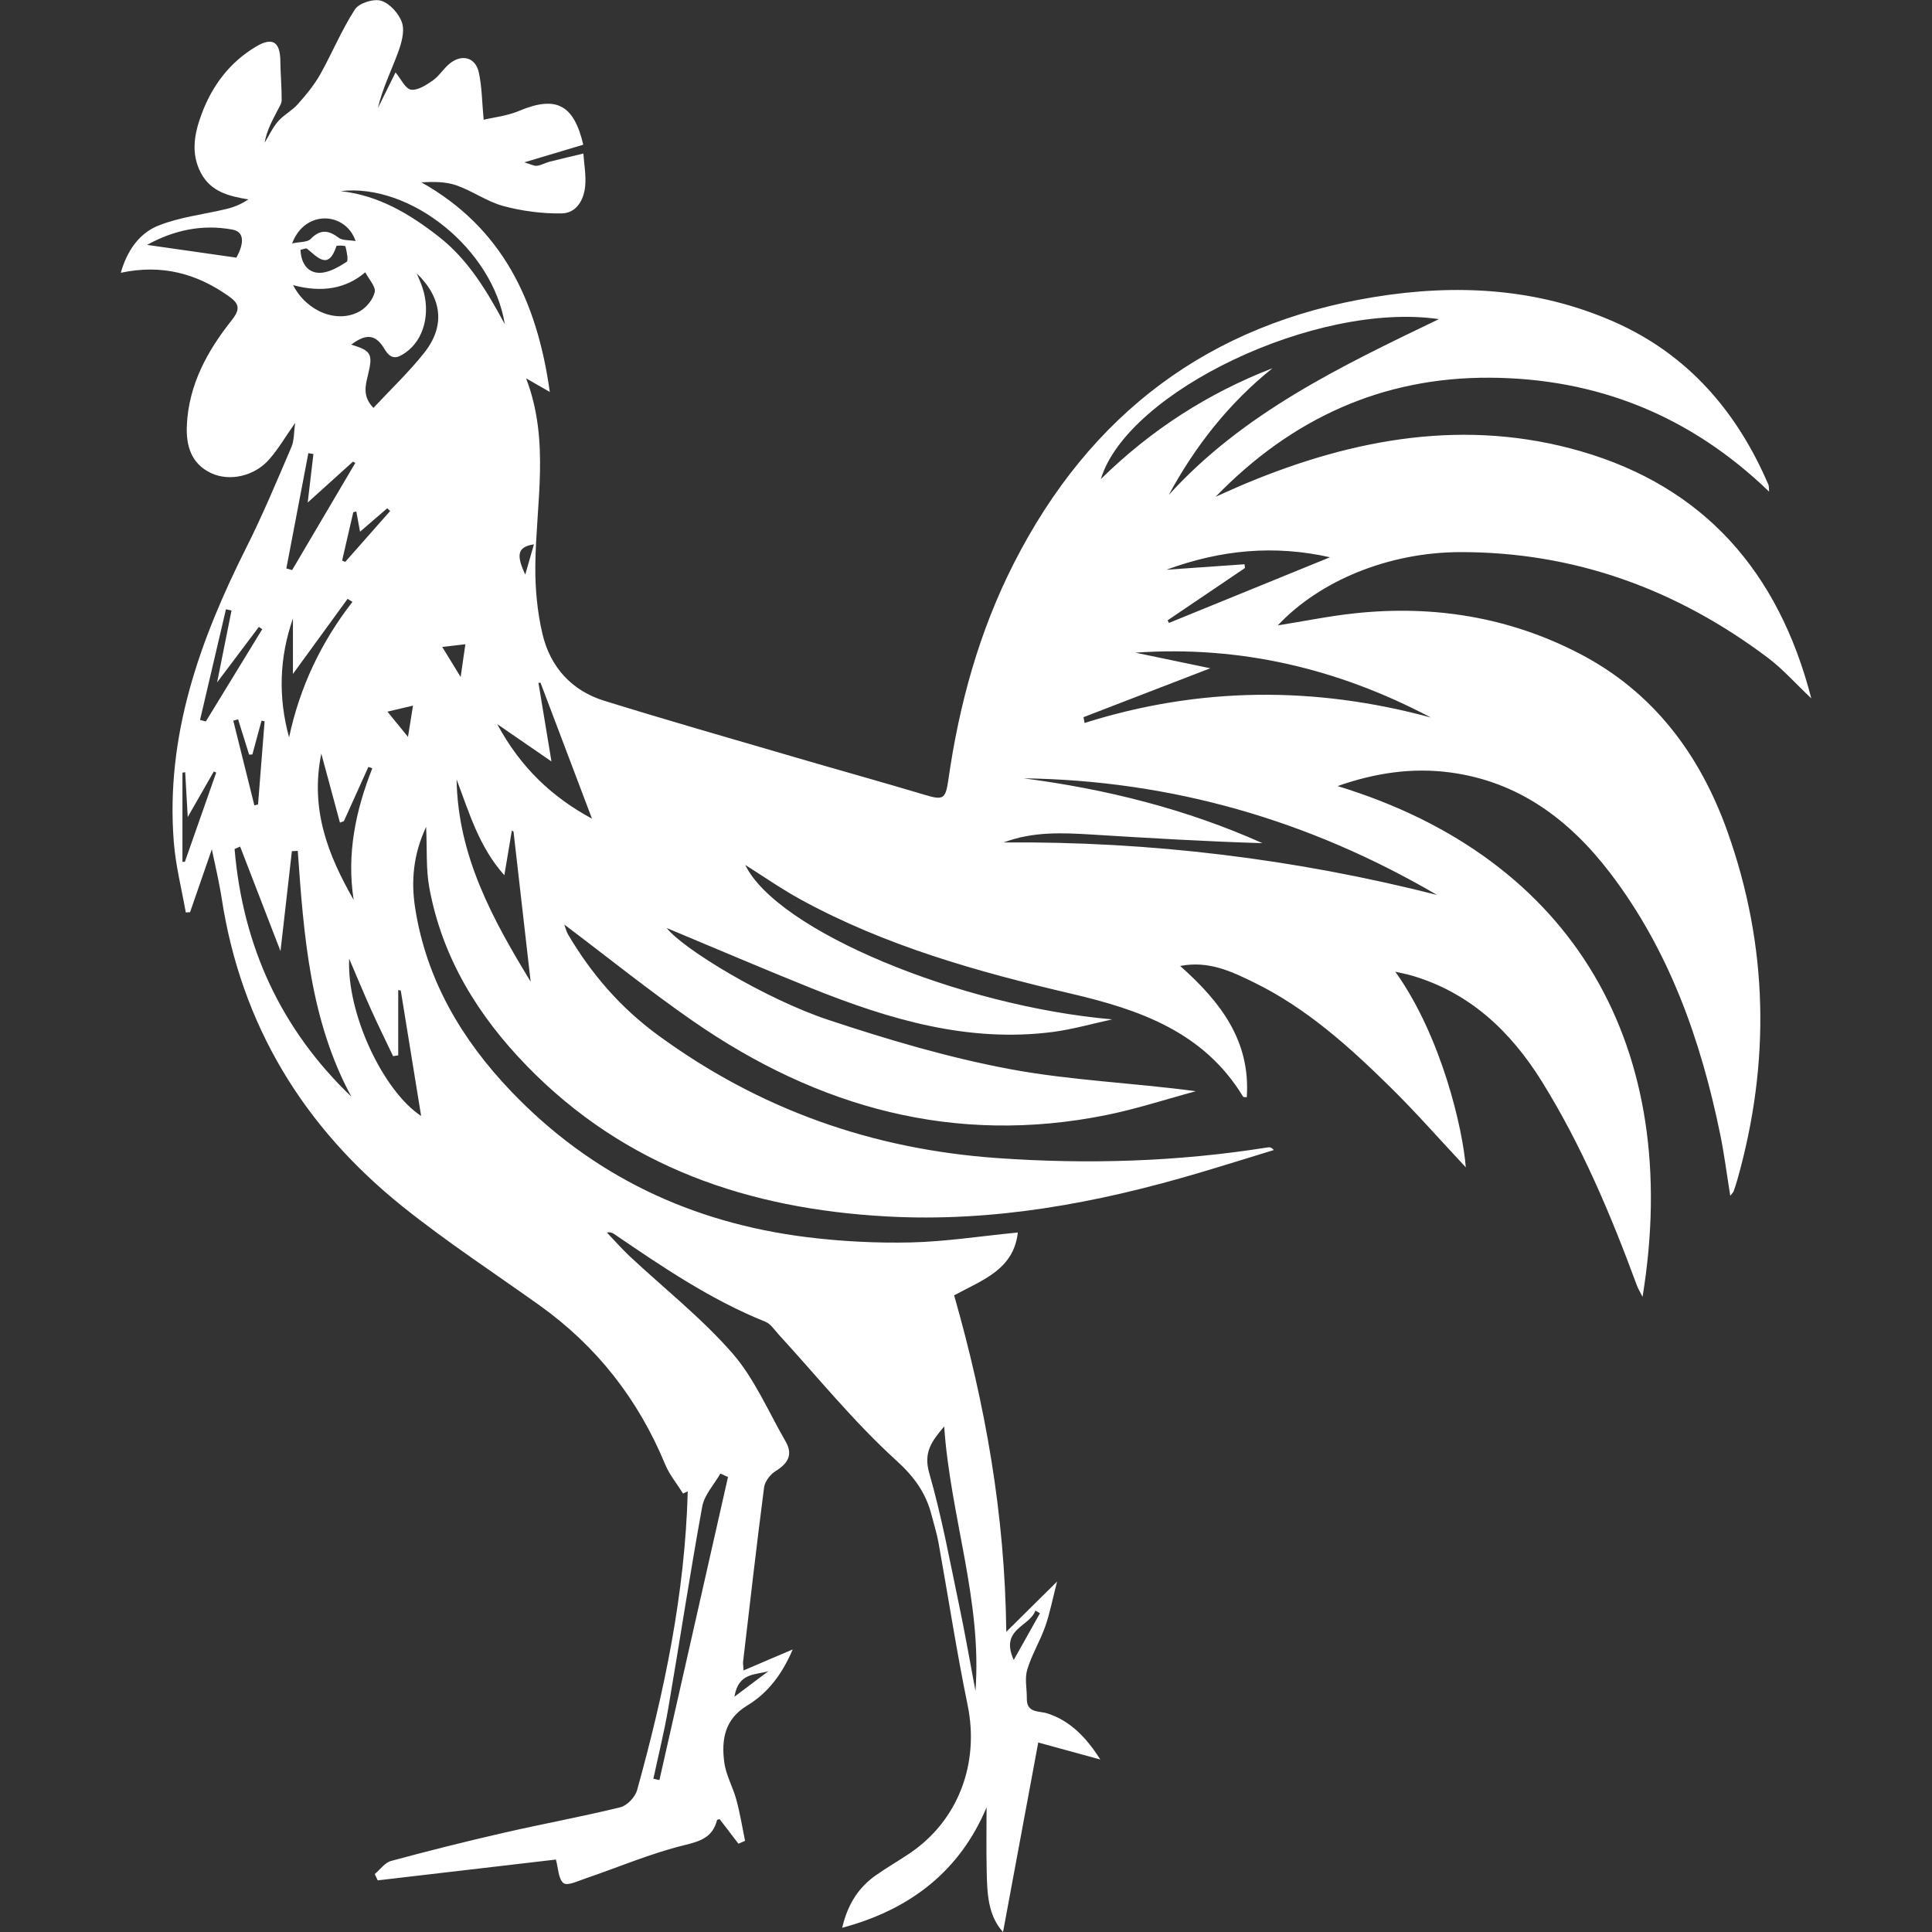 <svg width="48" height="48" viewBox="0 0 48 48" fill="none" xmlns="http://www.w3.org/2000/svg">
<rect x="0" y="0" width="48" height="48" fill="#333333" stroke="none"/>
<g clip-path="url(#clip0_1413_14)">
<path d="M23.704 32.177C24.473 34.876 24.967 37.596 25.001 40.541C25.443 40.103 25.806 39.745 26.263 39.293C26.151 39.727 26.085 40.078 25.968 40.411C25.839 40.776 25.631 41.114 25.521 41.484C25.455 41.702 25.514 41.958 25.511 42.196C25.506 42.57 25.811 42.501 26.021 42.569C26.603 42.755 26.996 43.182 27.339 43.715C26.866 43.586 26.393 43.457 25.795 43.292C25.497 44.891 25.211 46.436 24.92 48.001C24.542 47.586 24.525 47.031 24.514 46.477C24.502 45.939 24.511 45.4 24.511 44.904C23.856 46.461 22.646 47.435 20.924 47.895C21.062 47.304 21.334 46.889 21.767 46.586C22.036 46.398 22.32 46.234 22.593 46.051C23.809 45.234 24.339 43.811 24.04 42.361C23.765 41.024 23.559 39.672 23.317 38.327C23.276 38.101 23.206 37.881 23.149 37.658C23.008 37.098 22.722 36.698 22.268 36.285C21.216 35.331 20.311 34.208 19.346 33.156C19.242 33.043 19.148 32.891 19.017 32.839C17.66 32.294 16.457 31.477 15.256 30.657C15.213 30.627 15.163 30.606 15.079 30.623C15.266 30.819 15.446 31.024 15.643 31.21C16.499 32.01 17.427 32.742 18.195 33.62C18.746 34.251 19.089 35.07 19.517 35.81C19.71 36.145 19.574 36.36 19.271 36.548C19.14 36.629 19.004 36.803 18.984 36.95C18.797 38.39 18.632 39.833 18.463 41.276C18.456 41.331 18.468 41.386 18.473 41.501C18.892 41.322 19.277 41.159 19.694 40.98C19.448 41.565 19.091 42.056 18.565 42.373C18.002 42.712 17.921 43.223 17.994 43.783C18.036 44.104 18.212 44.404 18.297 44.722C18.387 45.055 18.441 45.397 18.511 45.735C18.456 45.759 18.401 45.782 18.346 45.806C18.191 45.604 18.036 45.402 17.879 45.196C17.863 45.201 17.819 45.205 17.815 45.22C17.702 45.651 17.406 45.744 16.996 45.844C16.164 46.048 15.364 46.391 14.548 46.669C14.364 46.731 14.096 46.861 14.001 46.786C13.871 46.684 13.871 46.413 13.811 46.2C12.382 46.367 10.883 46.542 9.385 46.717C9.36 46.665 9.335 46.612 9.31 46.56C9.444 46.449 9.562 46.277 9.715 46.235C10.642 45.984 11.575 45.75 12.511 45.536C13.477 45.314 14.451 45.137 15.413 44.901C15.579 44.86 15.781 44.648 15.828 44.476C16.503 42.046 17.02 39.588 17.087 37.052C17.049 37.07 17.01 37.089 16.971 37.107C16.821 36.867 16.635 36.644 16.528 36.387C15.857 34.764 14.822 33.443 13.403 32.43C12.266 31.618 11.095 30.852 10.006 29.979C7.55 28.01 5.989 25.476 5.505 22.302C5.477 22.118 5.438 21.934 5.402 21.751C5.365 21.573 5.326 21.394 5.263 21.101C5.059 21.69 4.89 22.177 4.722 22.663C4.687 22.665 4.651 22.668 4.616 22.67C4.513 22.087 4.364 21.508 4.318 20.92C4.11 18.283 4.963 15.909 6.117 13.609C6.528 12.793 6.88 11.945 7.241 11.105C7.31 10.944 7.299 10.748 7.333 10.507C7.09 10.852 6.913 11.159 6.684 11.418C6.32 11.831 5.704 11.97 5.244 11.754C4.751 11.522 4.619 11.075 4.642 10.568C4.688 9.558 5.152 8.719 5.754 7.959C5.978 7.677 5.948 7.545 5.676 7.354C4.88 6.794 4.021 6.56 3.001 6.777C3.163 6.208 3.473 5.784 3.95 5.599C4.48 5.391 5.065 5.327 5.624 5.192C5.812 5.147 5.992 5.075 6.17 4.954C5.679 4.874 5.238 4.761 4.993 4.3C4.734 3.813 4.829 3.315 5.008 2.836C5.27 2.129 5.705 1.55 6.355 1.161C6.765 0.914 6.958 1.034 6.965 1.507C6.969 1.834 6.999 2.16 6.998 2.488C6.998 2.575 6.934 2.666 6.891 2.751C6.762 3 6.626 3.247 6.575 3.546C6.685 3.366 6.774 3.169 6.91 3.013C7.051 2.852 7.257 2.748 7.399 2.588C7.602 2.36 7.802 2.119 7.952 1.854C8.253 1.32 8.486 0.745 8.818 0.234C8.922 0.074 9.288 -0.04 9.474 0.02C9.688 0.088 9.918 0.345 9.989 0.569C10.058 0.784 9.973 1.077 9.887 1.309C9.719 1.764 9.502 2.199 9.388 2.686C9.541 2.375 9.696 2.064 9.827 1.799C9.96 1.958 10.069 2.205 10.21 2.227C10.379 2.252 10.594 2.111 10.757 1.996C10.917 1.884 11.024 1.696 11.18 1.573C11.486 1.333 11.818 1.429 11.898 1.807C11.975 2.169 11.976 2.549 12.016 2.974C12.249 2.919 12.592 2.883 12.896 2.755C13.813 2.371 14.255 2.59 14.491 3.595C14.032 3.732 13.575 3.87 13.028 4.033C13.18 4.078 13.262 4.127 13.338 4.119C13.447 4.106 13.55 4.044 13.659 4.016C13.936 3.946 14.215 3.882 14.494 3.815C14.512 4.081 14.562 4.348 14.54 4.608C14.511 4.965 14.323 5.295 13.956 5.302C13.475 5.31 12.977 5.245 12.51 5.12C12.106 5.012 11.743 4.747 11.343 4.606C11.076 4.512 10.776 4.514 10.467 4.529C12.476 5.657 13.341 7.468 13.66 9.738C13.436 9.61 13.286 9.523 13.071 9.4C13.668 10.959 13.316 12.507 13.3 14.044C13.294 14.615 13.347 15.2 13.478 15.753C13.672 16.575 14.205 17.16 15.011 17.41C16.581 17.897 18.16 18.348 19.736 18.809C20.81 19.124 21.889 19.422 22.961 19.743C23.434 19.885 23.491 19.862 23.562 19.372C23.83 17.494 24.328 15.687 25.188 13.997C27.08 10.276 30.053 8.043 34.139 7.38C36.18 7.048 38.192 7.152 40.108 7.998C41.927 8.802 43.152 10.215 43.936 12.043C43.95 12.079 43.945 12.124 43.953 12.215C41.988 10.318 39.667 9.398 37.01 9.384C34.337 9.37 32.079 10.404 30.202 12.342C30.459 12.229 30.713 12.11 30.972 12.003C33.663 10.884 36.435 10.388 39.281 11.213C42.31 12.093 44.182 14.176 45.001 17.351C44.6 16.972 44.292 16.622 43.928 16.347C41.662 14.641 39.124 13.715 36.291 13.717C34.494 13.718 32.782 14.433 31.746 15.538C32.388 15.436 33.027 15.304 33.672 15.236C35.622 15.03 37.496 15.331 39.247 16.241C41.071 17.189 42.233 18.738 42.918 20.66C43.934 23.51 43.987 26.4 43.164 29.31C43.137 29.407 43.105 29.503 43.071 29.598C43.062 29.623 43.039 29.642 42.988 29.709C42.902 29.176 42.839 28.675 42.738 28.183C42.257 25.835 41.47 23.613 40.006 21.692C38.99 20.361 37.721 19.415 36.026 19.191C35.086 19.067 34.172 19.2 33.232 19.53C39.102 21.318 41.82 26.02 40.809 32.219C40.742 32.087 40.697 32.016 40.668 31.937C40.022 30.182 39.297 28.463 38.309 26.872C37.528 25.616 36.507 24.654 35.062 24.234C34.946 24.201 34.828 24.179 34.666 24.142C35.817 25.75 36.346 28.063 36.417 29.002C35.785 28.328 35.186 27.642 34.538 27.006C33.518 26.001 32.453 25.043 31.156 24.409C30.598 24.136 30.03 23.862 29.321 23.999C30.315 24.882 31.071 25.851 30.976 27.259C30.936 27.255 30.894 27.262 30.886 27.249C29.908 25.633 28.303 25.084 26.62 24.689C24.294 24.145 22.004 23.504 19.889 22.346C19.404 22.08 18.947 21.76 18.515 21.489C19.307 23.12 23.828 24.996 27.633 25.326C27.146 25.432 26.662 25.571 26.17 25.637C24.061 25.913 22.096 25.328 20.17 24.556C18.974 24.075 17.789 23.568 16.565 23.057C16.975 23.583 19.04 24.828 20.578 25.338C22.054 25.828 23.557 26.274 25.081 26.56C26.593 26.844 28.147 26.901 29.71 27.111C28.965 27.312 28.226 27.555 27.472 27.706C23.722 28.459 20.328 27.524 17.222 25.372C16.135 24.619 15.101 23.785 14.02 22.97C14.052 23.056 14.07 23.142 14.112 23.214C14.694 24.201 15.418 25.039 16.351 25.721C18.872 27.565 21.67 28.551 24.764 28.771C27.025 28.932 29.269 28.863 31.507 28.505C31.548 28.498 31.59 28.508 31.649 28.572C31.027 28.762 30.405 28.958 29.782 29.142C27.249 29.892 24.678 30.369 22.026 30.222C18.615 30.034 15.538 29.005 13.083 26.476C11.876 25.232 10.983 23.791 10.665 22.047C10.581 21.586 10.613 21.102 10.587 20.543C10.265 21.234 10.21 21.892 10.315 22.564C10.595 24.352 11.476 25.832 12.692 27.107C14.703 29.215 17.188 30.381 20.041 30.736C20.898 30.843 21.768 30.887 22.63 30.868C23.491 30.848 24.349 30.713 25.288 30.621C25.183 31.544 24.415 31.797 23.706 32.182L23.704 32.177ZM29.037 12.297C30.884 10.264 33.287 9.113 35.748 7.929C32.712 7.483 28.009 9.726 27.35 11.903C28.597 10.677 30.015 9.768 31.615 9.148C30.536 10.013 29.698 11.077 29.037 12.297ZM24.932 20.93C28.576 20.901 32.164 21.336 35.702 22.234C32.52 20.374 29.102 19.39 25.431 19.337C27.48 19.604 29.468 20.099 31.365 20.948C29.955 20.906 28.555 20.822 27.154 20.736C26.406 20.689 25.66 20.654 24.932 20.932V20.93ZM26.919 17.817C26.928 17.866 26.937 17.914 26.946 17.962C29.802 17.06 32.668 17.044 35.548 17.826C33.245 16.61 30.81 16.034 28.207 16.215C28.831 16.345 29.454 16.475 30.07 16.603C28.998 17.017 27.958 17.417 26.919 17.818V17.817ZM6.969 23.63C6.65 22.805 6.308 21.919 5.966 21.033C5.92 21.053 5.873 21.073 5.828 21.093C6.033 23.51 6.98 25.571 8.729 27.246C7.702 25.348 7.547 23.244 7.398 21.14L7.252 21.147C7.156 21.997 7.059 22.847 6.969 23.63ZM12.757 20.66C12.743 20.651 12.729 20.643 12.717 20.635C12.657 20.991 12.596 21.349 12.53 21.745C11.9 21.04 11.656 20.187 11.344 19.366C11.376 21.264 12.237 22.836 13.184 24.389C13.039 23.131 12.899 21.895 12.758 20.66H12.757ZM28.979 14.155C29.678 14.105 30.299 14.063 30.92 14.019C30.923 14.05 30.927 14.081 30.931 14.112L29.009 15.412C29.02 15.433 29.032 15.454 29.043 15.476C30.377 14.932 31.709 14.389 33.043 13.845C31.666 13.536 30.342 13.655 28.979 14.155ZM24.235 42.012C24.404 39.779 23.612 37.681 23.458 35.44C23.15 35.806 22.937 36.079 23.087 36.6C23.396 37.672 23.597 38.777 23.827 39.871C23.977 40.581 24.1 41.297 24.235 42.011V42.012ZM9.956 24.61C9.936 24.606 9.914 24.602 9.894 24.598V26.22C9.852 26.227 9.808 26.233 9.766 26.24C9.585 25.857 9.397 25.478 9.223 25.092C9.044 24.695 8.878 24.292 8.675 23.819C8.613 25.188 9.522 27.107 10.463 27.726C10.297 26.701 10.127 25.655 9.957 24.61H9.956ZM18.087 36.696C18.024 36.667 17.961 36.639 17.898 36.61C17.743 36.882 17.501 37.137 17.447 37.428C17.143 39.091 16.891 40.764 16.605 42.43C16.504 43.022 16.359 43.605 16.233 44.192C16.283 44.203 16.333 44.214 16.383 44.225C16.951 41.716 17.519 39.205 18.087 36.696ZM13.702 18.919C13.246 18.605 12.835 18.322 12.353 17.99C12.933 19.07 13.721 19.807 14.708 20.34C14.274 19.192 13.852 18.076 13.429 16.962L13.378 16.966C13.48 17.583 13.581 18.199 13.701 18.918L13.702 18.919ZM10.354 6.792C10.4 6.907 10.454 7.021 10.493 7.139C10.708 7.775 10.533 8.446 10.071 8.763C9.877 8.896 9.722 8.956 9.556 8.676C9.331 8.296 9.093 8.286 8.727 8.562C9.218 8.711 9.269 8.794 9.147 9.296C9.081 9.571 8.997 9.842 9.278 10.134C9.711 9.67 10.155 9.249 10.532 8.775C11.063 8.111 10.997 7.418 10.354 6.792ZM8.544 20.401C8.511 20.414 8.479 20.426 8.446 20.438C8.298 19.891 8.15 19.342 7.983 18.724C7.699 20.112 8.154 21.252 8.786 22.356C8.61 21.215 8.835 20.14 9.25 19.087C9.217 19.076 9.185 19.065 9.152 19.054C8.95 19.503 8.746 19.952 8.544 20.401ZM7.182 18.32C7.447 17.072 7.977 15.956 8.756 14.954C8.717 14.928 8.676 14.903 8.636 14.878C8.194 15.485 7.751 16.094 7.278 16.744C7.278 16.466 7.278 16.237 7.278 16.006C7.278 15.793 7.278 15.58 7.278 15.365C6.938 16.344 6.909 17.323 7.182 18.32ZM7.114 14.123C7.161 14.136 7.21 14.15 7.258 14.163C7.781 13.275 8.304 12.388 8.827 11.502C8.808 11.491 8.788 11.48 8.77 11.469C8.421 11.784 8.071 12.1 7.645 12.485C7.702 11.999 7.745 11.64 7.787 11.28C7.745 11.273 7.703 11.266 7.661 11.259C7.478 12.214 7.296 13.169 7.114 14.124V14.123ZM5.873 6.401C6.079 6.024 6.063 5.757 5.774 5.704C5.02 5.564 4.312 5.721 3.654 6.084C4.4 6.191 5.129 6.295 5.872 6.401H5.873ZM8.462 4.748C9.403 4.853 10.173 5.31 10.901 5.88C11.641 6.457 12.103 7.245 12.542 8.055C12.245 6.195 10.204 4.546 8.462 4.748ZM7.282 7.084C7.624 7.747 8.388 8.047 8.942 7.732C9.106 7.638 9.271 7.436 9.31 7.255C9.339 7.12 9.165 6.94 9.075 6.765C8.599 7.172 8.001 7.278 7.281 7.084H7.282ZM4.97 17.887C5.018 17.9 5.065 17.912 5.114 17.924C5.581 17.16 6.048 16.397 6.515 15.633C6.488 15.613 6.459 15.594 6.432 15.575C6.104 16.012 5.775 16.448 5.394 16.954C5.524 16.304 5.638 15.736 5.752 15.168C5.706 15.158 5.66 15.147 5.614 15.137L4.97 17.887ZM4.533 21.412C4.553 21.412 4.572 21.412 4.593 21.412C4.852 20.673 5.112 19.934 5.371 19.196C5.352 19.185 5.332 19.175 5.313 19.166C5.105 19.529 4.897 19.893 4.664 20.3C4.642 19.9 4.621 19.543 4.601 19.185L4.533 19.197V21.413V21.412ZM6.271 18.745C6.244 18.746 6.216 18.747 6.189 18.748C6.098 18.456 6.006 18.164 5.915 17.871C5.875 17.883 5.836 17.894 5.796 17.906C5.971 18.608 6.145 19.309 6.32 20.011L6.411 19.985C6.465 19.297 6.52 18.608 6.574 17.92C6.549 17.914 6.523 17.909 6.498 17.904C6.422 18.184 6.346 18.465 6.27 18.745H6.271ZM7.258 6.048C7.456 6.005 7.634 6.022 7.715 5.939C7.957 5.69 8.162 5.715 8.418 5.909C8.51 5.978 8.667 5.961 8.835 5.989C8.589 5.262 7.574 5.197 7.258 6.048ZM7.466 6.207C7.481 6.559 7.656 6.784 7.951 6.778C8.176 6.773 8.411 6.635 8.611 6.506C8.664 6.471 8.613 6.251 8.583 6.122C8.577 6.1 8.367 6.092 8.359 6.114C8.158 6.726 7.89 6.388 7.625 6.177C7.605 6.16 7.547 6.19 7.465 6.207H7.466ZM8.497 13.927C8.524 13.938 8.55 13.949 8.577 13.96C8.948 13.538 9.32 13.118 9.693 12.696C9.669 12.673 9.645 12.651 9.621 12.628C9.402 12.816 9.184 13.005 8.945 13.21C8.906 13.005 8.879 12.856 8.852 12.707C8.827 12.713 8.802 12.72 8.777 12.726C8.685 13.126 8.592 13.526 8.5 13.926L8.497 13.927ZM25.186 41.241C25.433 40.801 25.635 40.442 25.837 40.081C25.8 40.059 25.762 40.037 25.724 40.015C25.583 40.418 24.837 40.465 25.185 41.239L25.186 41.241ZM10.136 18.308C10.191 17.961 10.228 17.734 10.261 17.531C10.03 17.585 9.832 17.633 9.626 17.681C9.755 17.84 9.911 18.03 10.136 18.307V18.308ZM10.987 16.073C11.145 16.329 11.269 16.533 11.445 16.819C11.494 16.479 11.527 16.248 11.562 16.006C11.356 16.03 11.204 16.048 10.987 16.073ZM18.248 42.153C18.589 41.897 18.841 41.708 19.092 41.519C18.775 41.618 18.344 41.547 18.248 42.153ZM13.05 14.276C13.128 14.002 13.194 13.773 13.265 13.524C12.866 13.585 12.813 13.771 13.05 14.276Z" fill="white"/>
</g>
<defs>
<clipPath id="clip0_1413_14">
<rect width="48" height="48" fill="white"/>
</clipPath>
</defs>
</svg>

